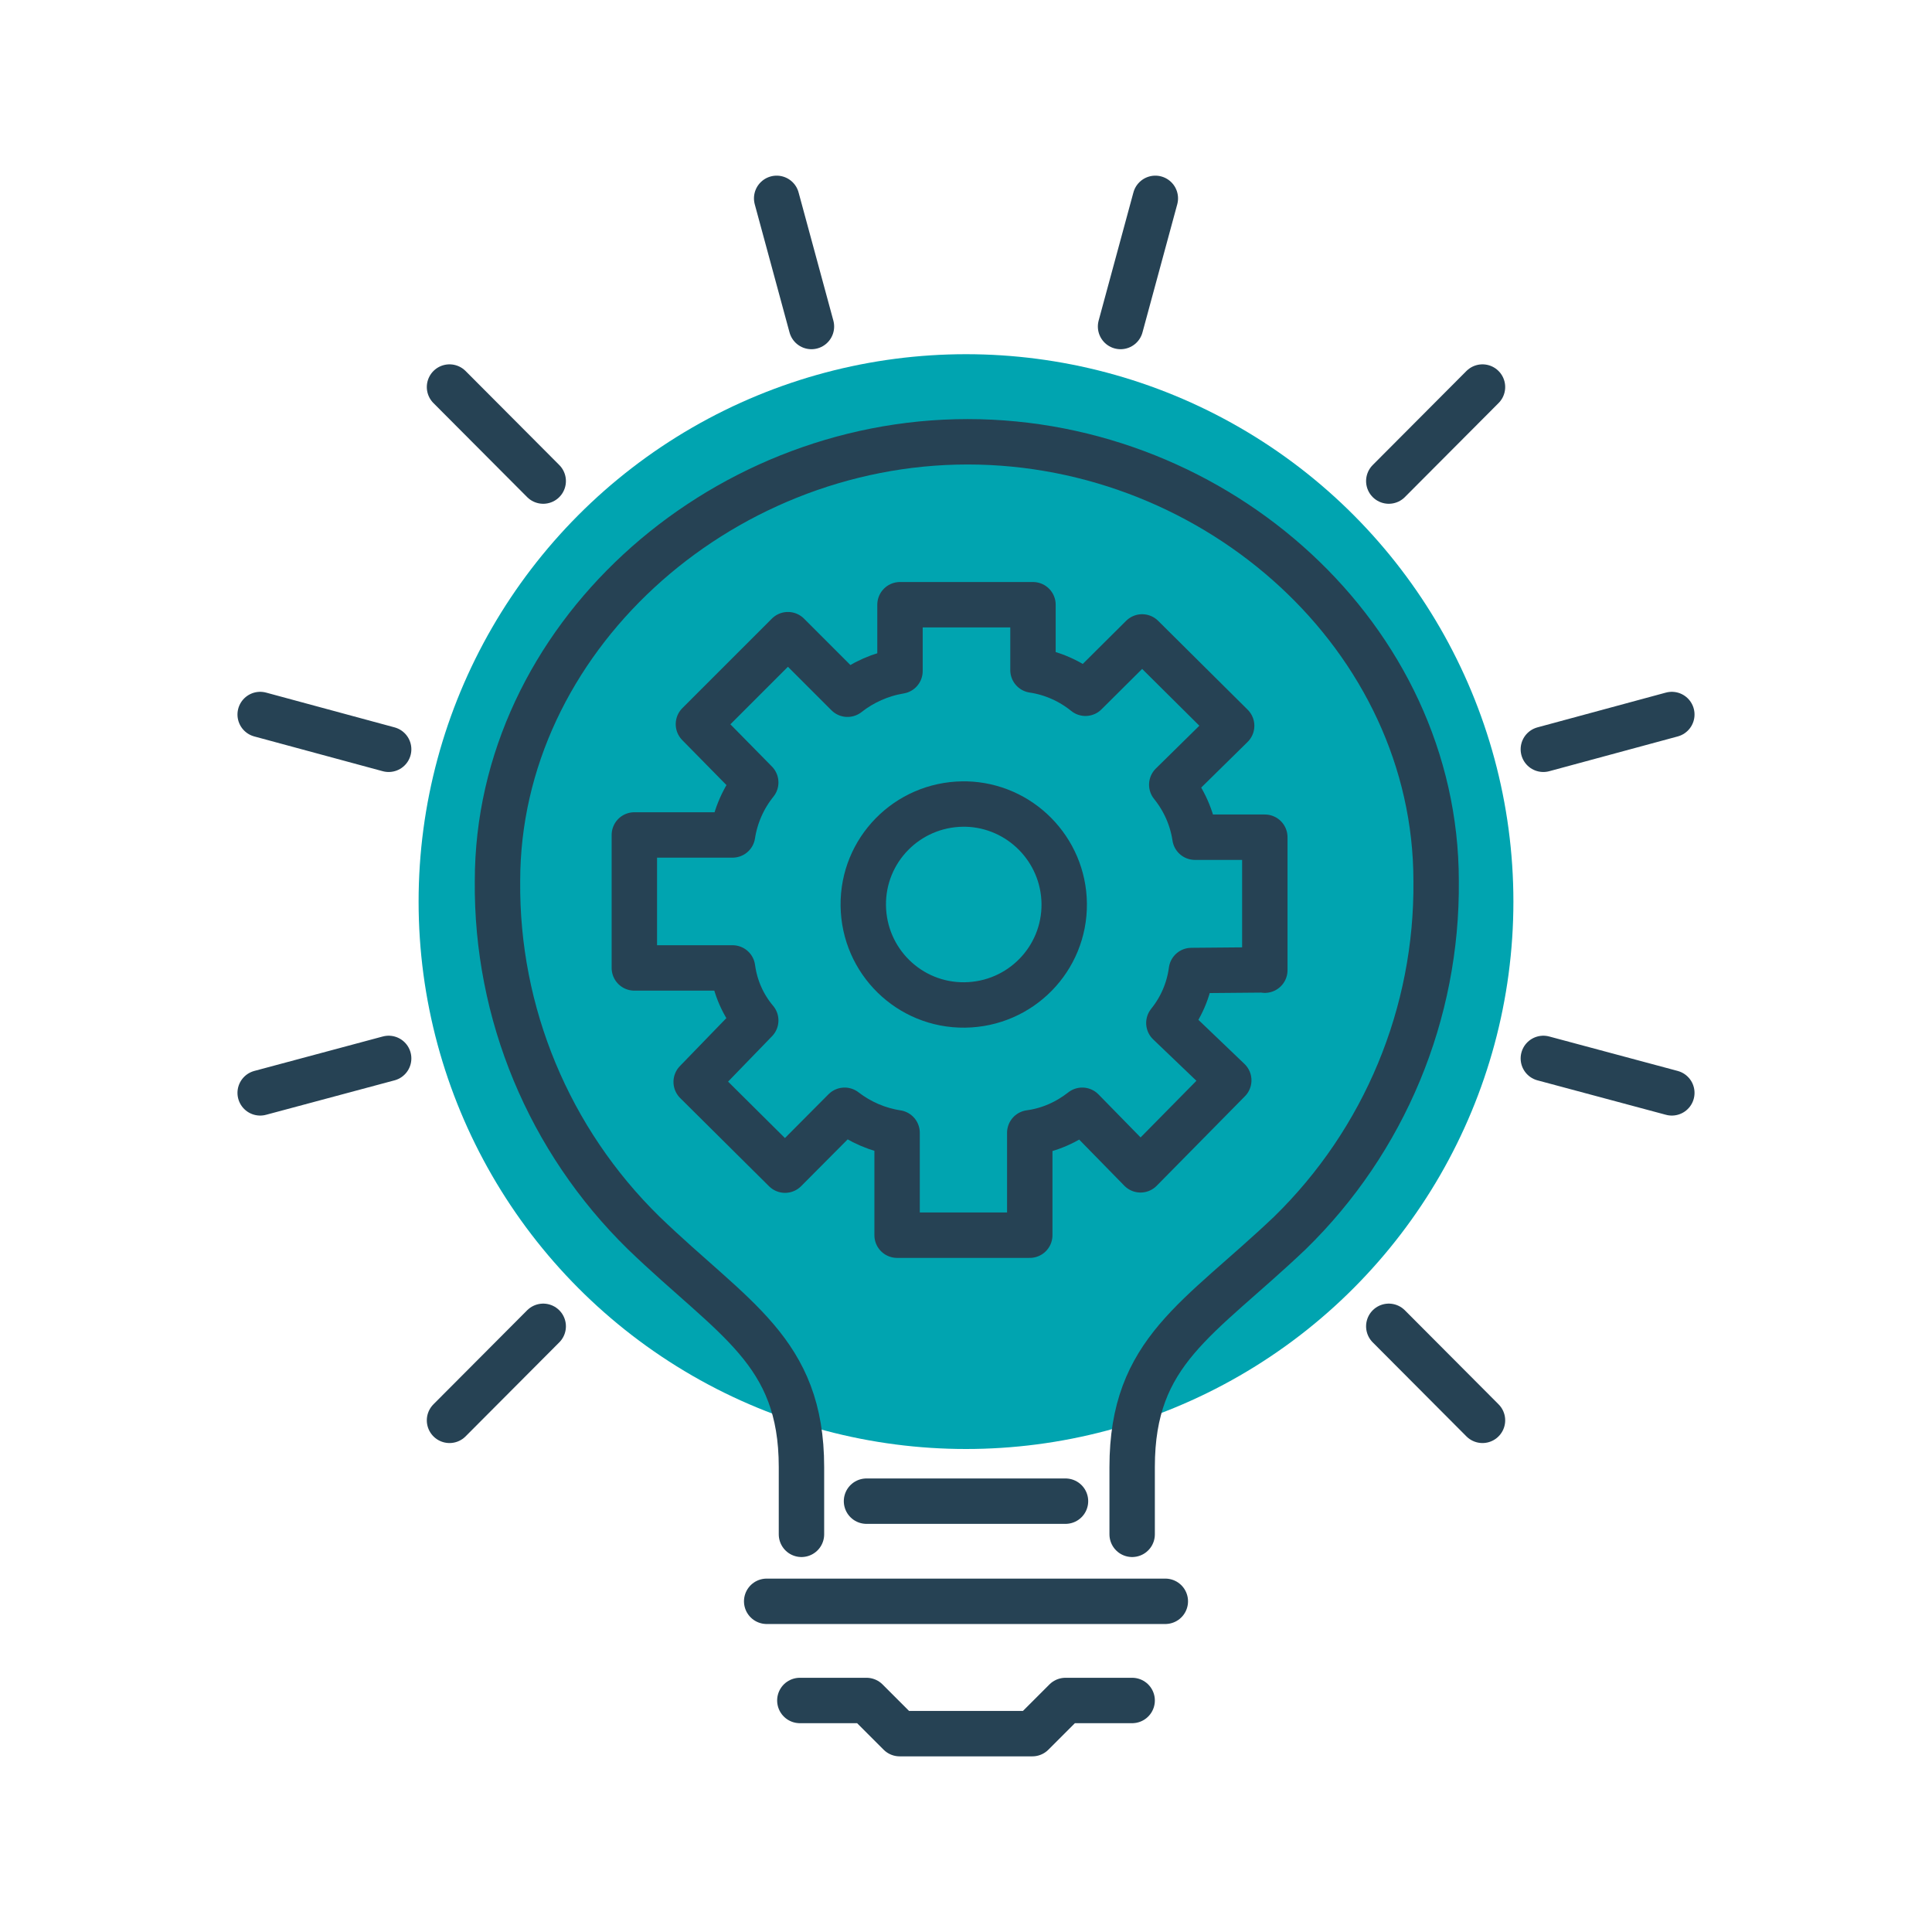 <?xml version="1.0" encoding="UTF-8"?> <svg xmlns="http://www.w3.org/2000/svg" viewBox="0 0 60 60"><defs><style> .c { fill: #00a4b0; } .d { fill: none; stroke: #264254; stroke-linecap: round; stroke-linejoin: round; stroke-width: 1.41px; } </style></defs><g id="a" data-name="spots"><circle class="c" cx="30" cy="28" r="17"></circle></g><g id="b" data-name="icons"><g><line class="d" x1="34.8" y1="10.14" x2="35.88" y2="6.16"></line><line class="d" x1="43.13" y1="14.94" x2="46.04" y2="12.02"></line><line class="d" x1="47.93" y1="23.27" x2="51.92" y2="22.19"></line><line class="d" x1="47.93" y1="32.87" x2="51.92" y2="33.94"></line><line class="d" x1="43.13" y1="41.19" x2="46.04" y2="44.11"></line><line class="d" x1="16.87" y1="41.19" x2="13.96" y2="44.11"></line><line class="d" x1="12.07" y1="32.87" x2="8.08" y2="33.94"></line><line class="d" x1="12.07" y1="23.27" x2="8.08" y2="22.19"></line><line class="d" x1="16.87" y1="14.94" x2="13.96" y2="12.02"></line><line class="d" x1="25.2" y1="10.14" x2="24.12" y2="6.16"></line><line class="d" x1="26.91" y1="46.62" x2="33.09" y2="46.62"></line><polyline class="d" points="35.16 52.81 33.09 52.81 32.06 53.84 30 53.84 27.94 53.84 26.91 52.81 24.84 52.81"></polyline><line class="d" x1="23.81" y1="49.73" x2="36.19" y2="49.73"></line><path class="d" d="M35.16,47.65v-2.09c0-3.61,2.06-4.57,4.9-7.27,2.94-2.87,4.58-6.82,4.54-10.93,0-7.54-6.78-13.64-14.55-13.64s-14.6,6.16-14.6,13.64c-.04,4.11,1.6,8.05,4.54,10.93,2.79,2.69,4.9,3.66,4.9,7.27v2.09"></path><path class="d" d="M33.05,28.06c.02,1.72-1.36,3.13-3.09,3.15-1.72.02-3.13-1.36-3.15-3.09-.02-1.72,1.36-3.13,3.09-3.15.03,0,.06,0,.1,0,1.68.04,3.03,1.41,3.05,3.09Z"></path><path class="d" d="M39.28,30.13v-4.13h-2.17c-.09-.6-.34-1.16-.72-1.63l1.86-1.83-2.78-2.76-1.76,1.75c-.47-.38-1.03-.63-1.63-.72v-2.03h-4.13v2.06c-.6.1-1.16.35-1.63.72l-1.85-1.85-2.78,2.78,1.78,1.81c-.38.47-.63,1.04-.72,1.63h-3.05v4.13h3.05c.08.6.33,1.17.72,1.63l-1.85,1.91,2.76,2.74,1.85-1.86c.48.37,1.04.61,1.63.7v3.18h4.12v-3.18c.6-.08,1.16-.33,1.63-.7l1.81,1.85,2.74-2.78-1.86-1.78c.38-.47.62-1.03.7-1.63l2.27-.02Z"></path></g></g></svg> 
